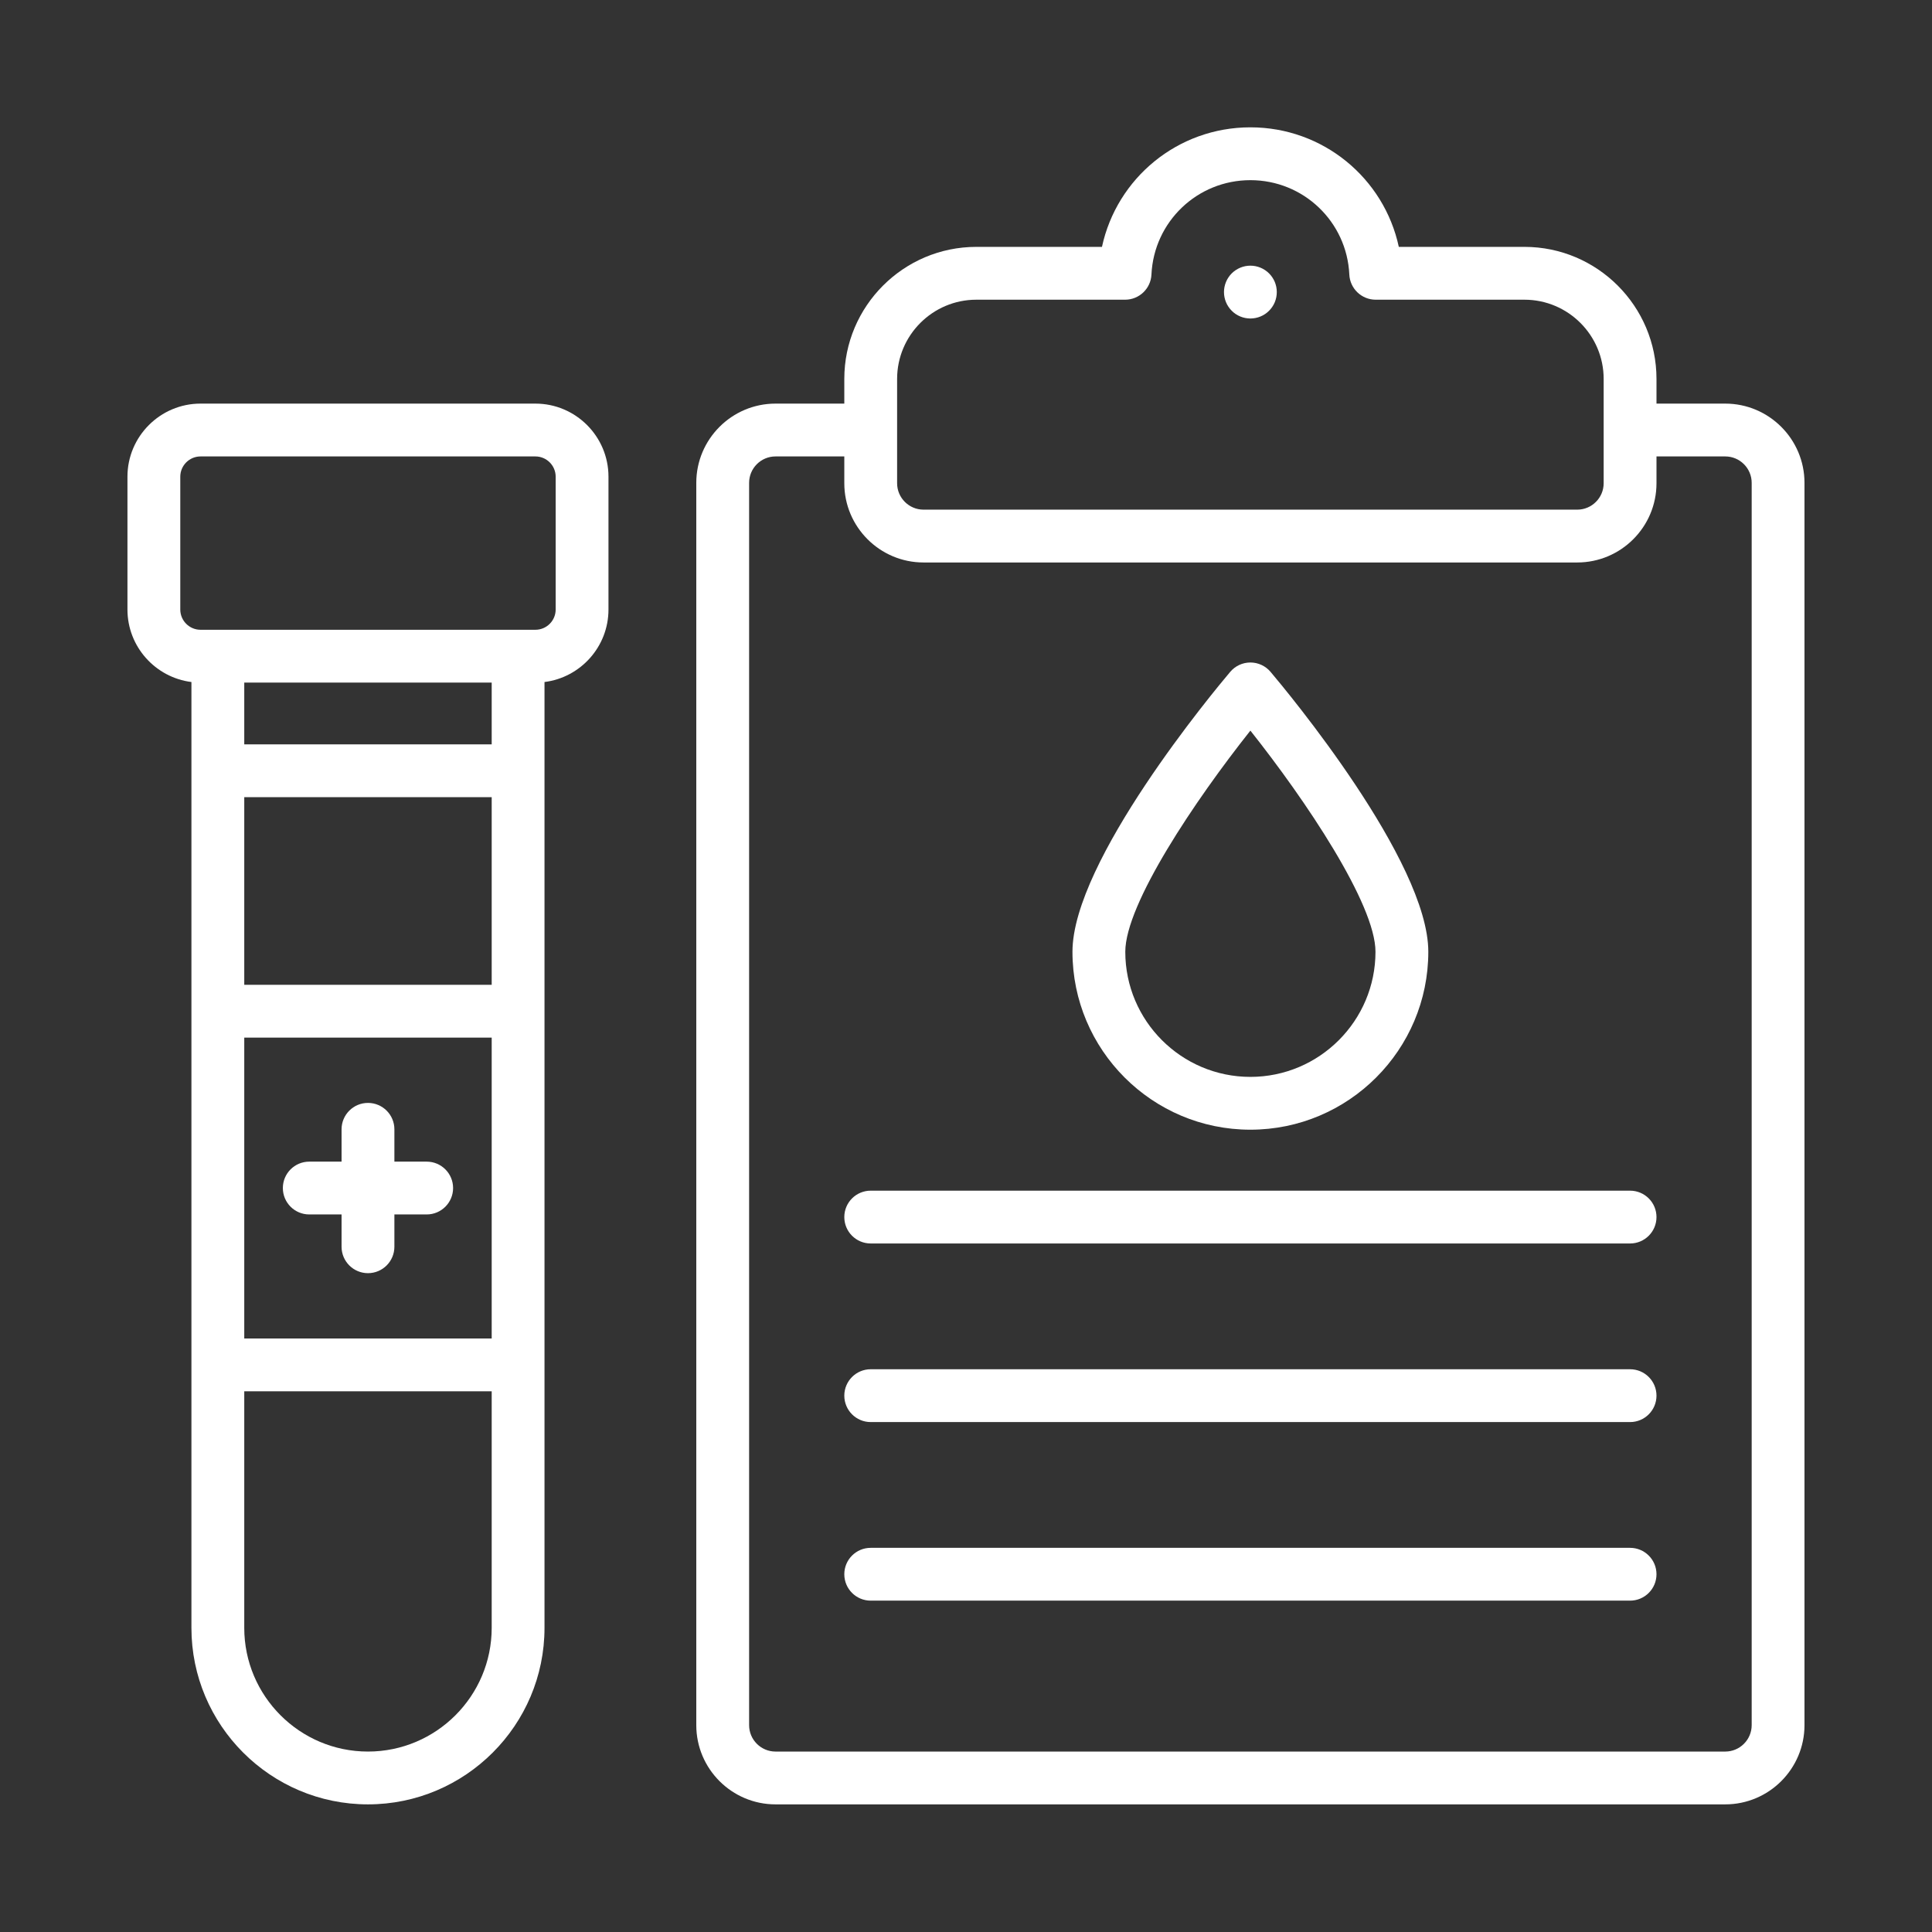 <svg xmlns="http://www.w3.org/2000/svg" xmlns:xlink="http://www.w3.org/1999/xlink" width="500" viewBox="0 0 375 375" height="500" preserveAspectRatio="xMidYMid meet"><rect x="0" y="0" width="375" height="375" fill="#333333" stroke="none"/><defs><clipPath id="f1c7199637"><path d="M 24.738 78 L 119 78 L 119 350.238 L 24.738 350.238 Z M 24.738 78 " clip-rule="nonzero"></path></clipPath><clipPath id="7c7eb9f813"><path d="M 135 24.738 L 350.238 24.738 L 350.238 350.238 L 135 350.238 Z M 135 24.738 " clip-rule="nonzero"></path></clipPath></defs><g clip-path="url(#f1c7199637)"><path fill="#ffffff" d="M 103.918 78.34 L 38.926 78.34 C 31.105 78.34 24.738 84.707 24.738 92.527 L 24.738 118.305 C 24.738 125.527 30.168 131.504 37.156 132.379 L 37.156 315.961 C 37.156 334.855 52.527 350.227 71.422 350.227 C 90.316 350.227 105.688 334.855 105.688 315.961 L 105.688 132.379 C 112.68 131.504 118.105 125.527 118.105 118.305 L 118.105 92.527 C 118.105 84.707 111.742 78.34 103.918 78.34 Z M 95.438 259.797 L 47.41 259.797 L 47.41 201.398 L 95.438 201.398 Z M 47.41 191.148 L 47.41 154.734 L 95.438 154.734 L 95.438 191.148 Z M 95.438 144.48 L 47.41 144.48 L 47.41 132.492 L 95.438 132.492 Z M 71.422 339.977 C 58.184 339.977 47.41 329.203 47.41 315.961 L 47.41 270.047 L 95.438 270.047 L 95.438 315.961 C 95.438 329.203 84.664 339.977 71.422 339.977 Z M 107.855 118.305 C 107.855 120.477 106.09 122.238 103.918 122.238 L 38.926 122.238 C 36.758 122.238 34.992 120.477 34.992 118.305 L 34.992 92.527 C 34.992 90.359 36.758 88.594 38.926 88.594 L 103.918 88.594 C 106.09 88.594 107.855 90.359 107.855 92.527 Z M 107.855 118.305 " fill-opacity="1" fill-rule="nonzero"></path></g><path fill="#ffffff" d="M 60.027 235.723 L 66.297 235.723 L 66.297 241.992 C 66.297 244.824 68.594 247.121 71.422 247.121 C 74.254 247.121 76.551 244.824 76.551 241.992 L 76.551 235.723 L 82.82 235.723 C 85.648 235.723 87.945 233.43 87.945 230.598 C 87.945 227.766 85.648 225.473 82.82 225.473 L 76.551 225.473 L 76.551 219.203 C 76.551 216.371 74.254 214.074 71.422 214.074 C 68.594 214.074 66.297 216.371 66.297 219.203 L 66.297 225.473 L 60.027 225.473 C 57.195 225.473 54.902 227.766 54.902 230.598 C 54.902 233.43 57.195 235.723 60.027 235.723 Z M 60.027 235.723 " fill-opacity="1" fill-rule="nonzero"></path><path fill="#ffffff" d="M 242.699 219.273 C 261.742 219.273 277.234 203.781 277.234 184.738 C 277.234 167.129 249.75 134.113 246.613 130.406 C 245.641 129.254 244.207 128.59 242.699 128.59 C 241.191 128.59 239.758 129.254 238.785 130.406 C 235.652 134.113 208.164 167.129 208.164 184.738 C 208.164 203.781 223.656 219.273 242.699 219.273 Z M 242.699 141.812 C 253.383 155.266 266.98 175.469 266.98 184.738 C 266.98 198.129 256.09 209.023 242.699 209.023 C 229.309 209.023 218.418 198.129 218.418 184.738 C 218.418 175.469 232.02 155.266 242.699 141.812 Z M 242.699 141.812 " fill-opacity="1" fill-rule="nonzero"></path><path fill="#ffffff" d="M 316.395 231.109 L 169.004 231.109 C 166.172 231.109 163.879 233.402 163.879 236.234 C 163.879 239.066 166.172 241.359 169.004 241.359 L 316.395 241.359 C 319.227 241.359 321.523 239.066 321.523 236.234 C 321.523 233.402 319.227 231.109 316.395 231.109 Z M 316.395 231.109 " fill-opacity="1" fill-rule="nonzero"></path><path fill="#ffffff" d="M 316.395 265.77 L 169.004 265.77 C 166.172 265.77 163.879 268.066 163.879 270.895 C 163.879 273.727 166.172 276.023 169.004 276.023 L 316.395 276.023 C 319.227 276.023 321.523 273.727 321.523 270.895 C 321.523 268.066 319.227 265.77 316.395 265.77 Z M 316.395 265.77 " fill-opacity="1" fill-rule="nonzero"></path><path fill="#ffffff" d="M 316.395 300.434 L 169.004 300.434 C 166.172 300.434 163.879 302.727 163.879 305.559 C 163.879 308.391 166.172 310.684 169.004 310.684 L 316.395 310.684 C 319.227 310.684 321.523 308.391 321.523 305.559 C 321.523 302.727 319.227 300.434 316.395 300.434 Z M 316.395 300.434 " fill-opacity="1" fill-rule="nonzero"></path><path fill="#ffffff" d="M 247.824 56.691 C 247.824 57.031 247.793 57.363 247.727 57.691 C 247.66 58.023 247.566 58.344 247.438 58.656 C 247.309 58.965 247.148 59.262 246.961 59.539 C 246.773 59.82 246.562 60.078 246.324 60.316 C 246.086 60.555 245.828 60.77 245.547 60.957 C 245.27 61.141 244.973 61.301 244.66 61.43 C 244.352 61.559 244.031 61.656 243.699 61.719 C 243.371 61.785 243.035 61.82 242.699 61.82 C 242.363 61.82 242.031 61.785 241.699 61.719 C 241.371 61.656 241.051 61.559 240.738 61.43 C 240.426 61.301 240.133 61.141 239.852 60.957 C 239.57 60.77 239.312 60.555 239.074 60.316 C 238.836 60.078 238.625 59.82 238.438 59.539 C 238.25 59.262 238.094 58.965 237.965 58.656 C 237.836 58.344 237.738 58.023 237.672 57.691 C 237.605 57.363 237.574 57.031 237.574 56.691 C 237.574 56.355 237.605 56.023 237.672 55.691 C 237.738 55.363 237.836 55.043 237.965 54.73 C 238.094 54.422 238.25 54.125 238.438 53.844 C 238.625 53.566 238.836 53.305 239.074 53.066 C 239.312 52.832 239.57 52.617 239.852 52.43 C 240.133 52.242 240.426 52.086 240.738 51.957 C 241.051 51.828 241.371 51.73 241.699 51.664 C 242.031 51.598 242.363 51.566 242.699 51.566 C 243.035 51.566 243.371 51.598 243.699 51.664 C 244.031 51.73 244.352 51.828 244.66 51.957 C 244.973 52.086 245.27 52.242 245.547 52.43 C 245.828 52.617 246.086 52.832 246.324 53.066 C 246.562 53.305 246.773 53.566 246.961 53.844 C 247.148 54.125 247.309 54.422 247.438 54.73 C 247.566 55.043 247.66 55.363 247.727 55.691 C 247.793 56.023 247.824 56.355 247.824 56.691 Z M 247.824 56.691 " fill-opacity="1" fill-rule="nonzero"></path><g clip-path="url(#7c7eb9f813)"><path fill="#ffffff" d="M 334.871 78.34 L 321.523 78.34 L 321.523 73.551 C 321.523 59.418 310.023 47.918 295.891 47.918 L 271.508 47.918 C 268.637 34.574 256.805 24.715 242.699 24.715 C 228.598 24.715 216.766 34.574 213.891 47.918 L 189.508 47.918 C 175.375 47.918 163.879 59.418 163.879 73.551 L 163.879 78.34 L 150.527 78.34 C 142.047 78.34 135.148 85.242 135.148 93.719 L 135.148 334.848 C 135.148 343.328 142.047 350.227 150.527 350.227 L 334.871 350.227 C 343.352 350.227 350.25 343.328 350.25 334.848 L 350.25 93.719 C 350.25 85.242 343.352 78.34 334.871 78.34 Z M 174.129 73.551 C 174.129 65.07 181.027 58.172 189.508 58.172 L 218.379 58.172 C 221.117 58.172 223.371 56.02 223.496 53.285 C 223.977 43.012 232.41 34.969 242.699 34.969 C 252.988 34.969 261.426 43.012 261.902 53.285 C 262.031 56.02 264.285 58.172 267.023 58.172 L 295.891 58.172 C 304.371 58.172 311.27 65.07 311.27 73.551 L 311.27 93.797 C 311.27 96.621 308.969 98.922 306.145 98.922 L 179.254 98.922 C 176.43 98.922 174.129 96.621 174.129 93.797 Z M 340 334.848 C 340 337.676 337.699 339.977 334.871 339.977 L 150.527 339.977 C 147.699 339.977 145.402 337.676 145.402 334.848 L 145.402 93.719 C 145.402 90.895 147.699 88.594 150.527 88.594 L 163.879 88.594 L 163.879 93.797 C 163.879 102.277 170.777 109.176 179.254 109.176 L 306.145 109.176 C 314.625 109.176 321.523 102.277 321.523 93.797 L 321.523 88.594 L 334.871 88.594 C 337.699 88.594 340 90.895 340 93.719 Z M 340 334.848 " fill-opacity="1" fill-rule="nonzero"></path></g></svg>